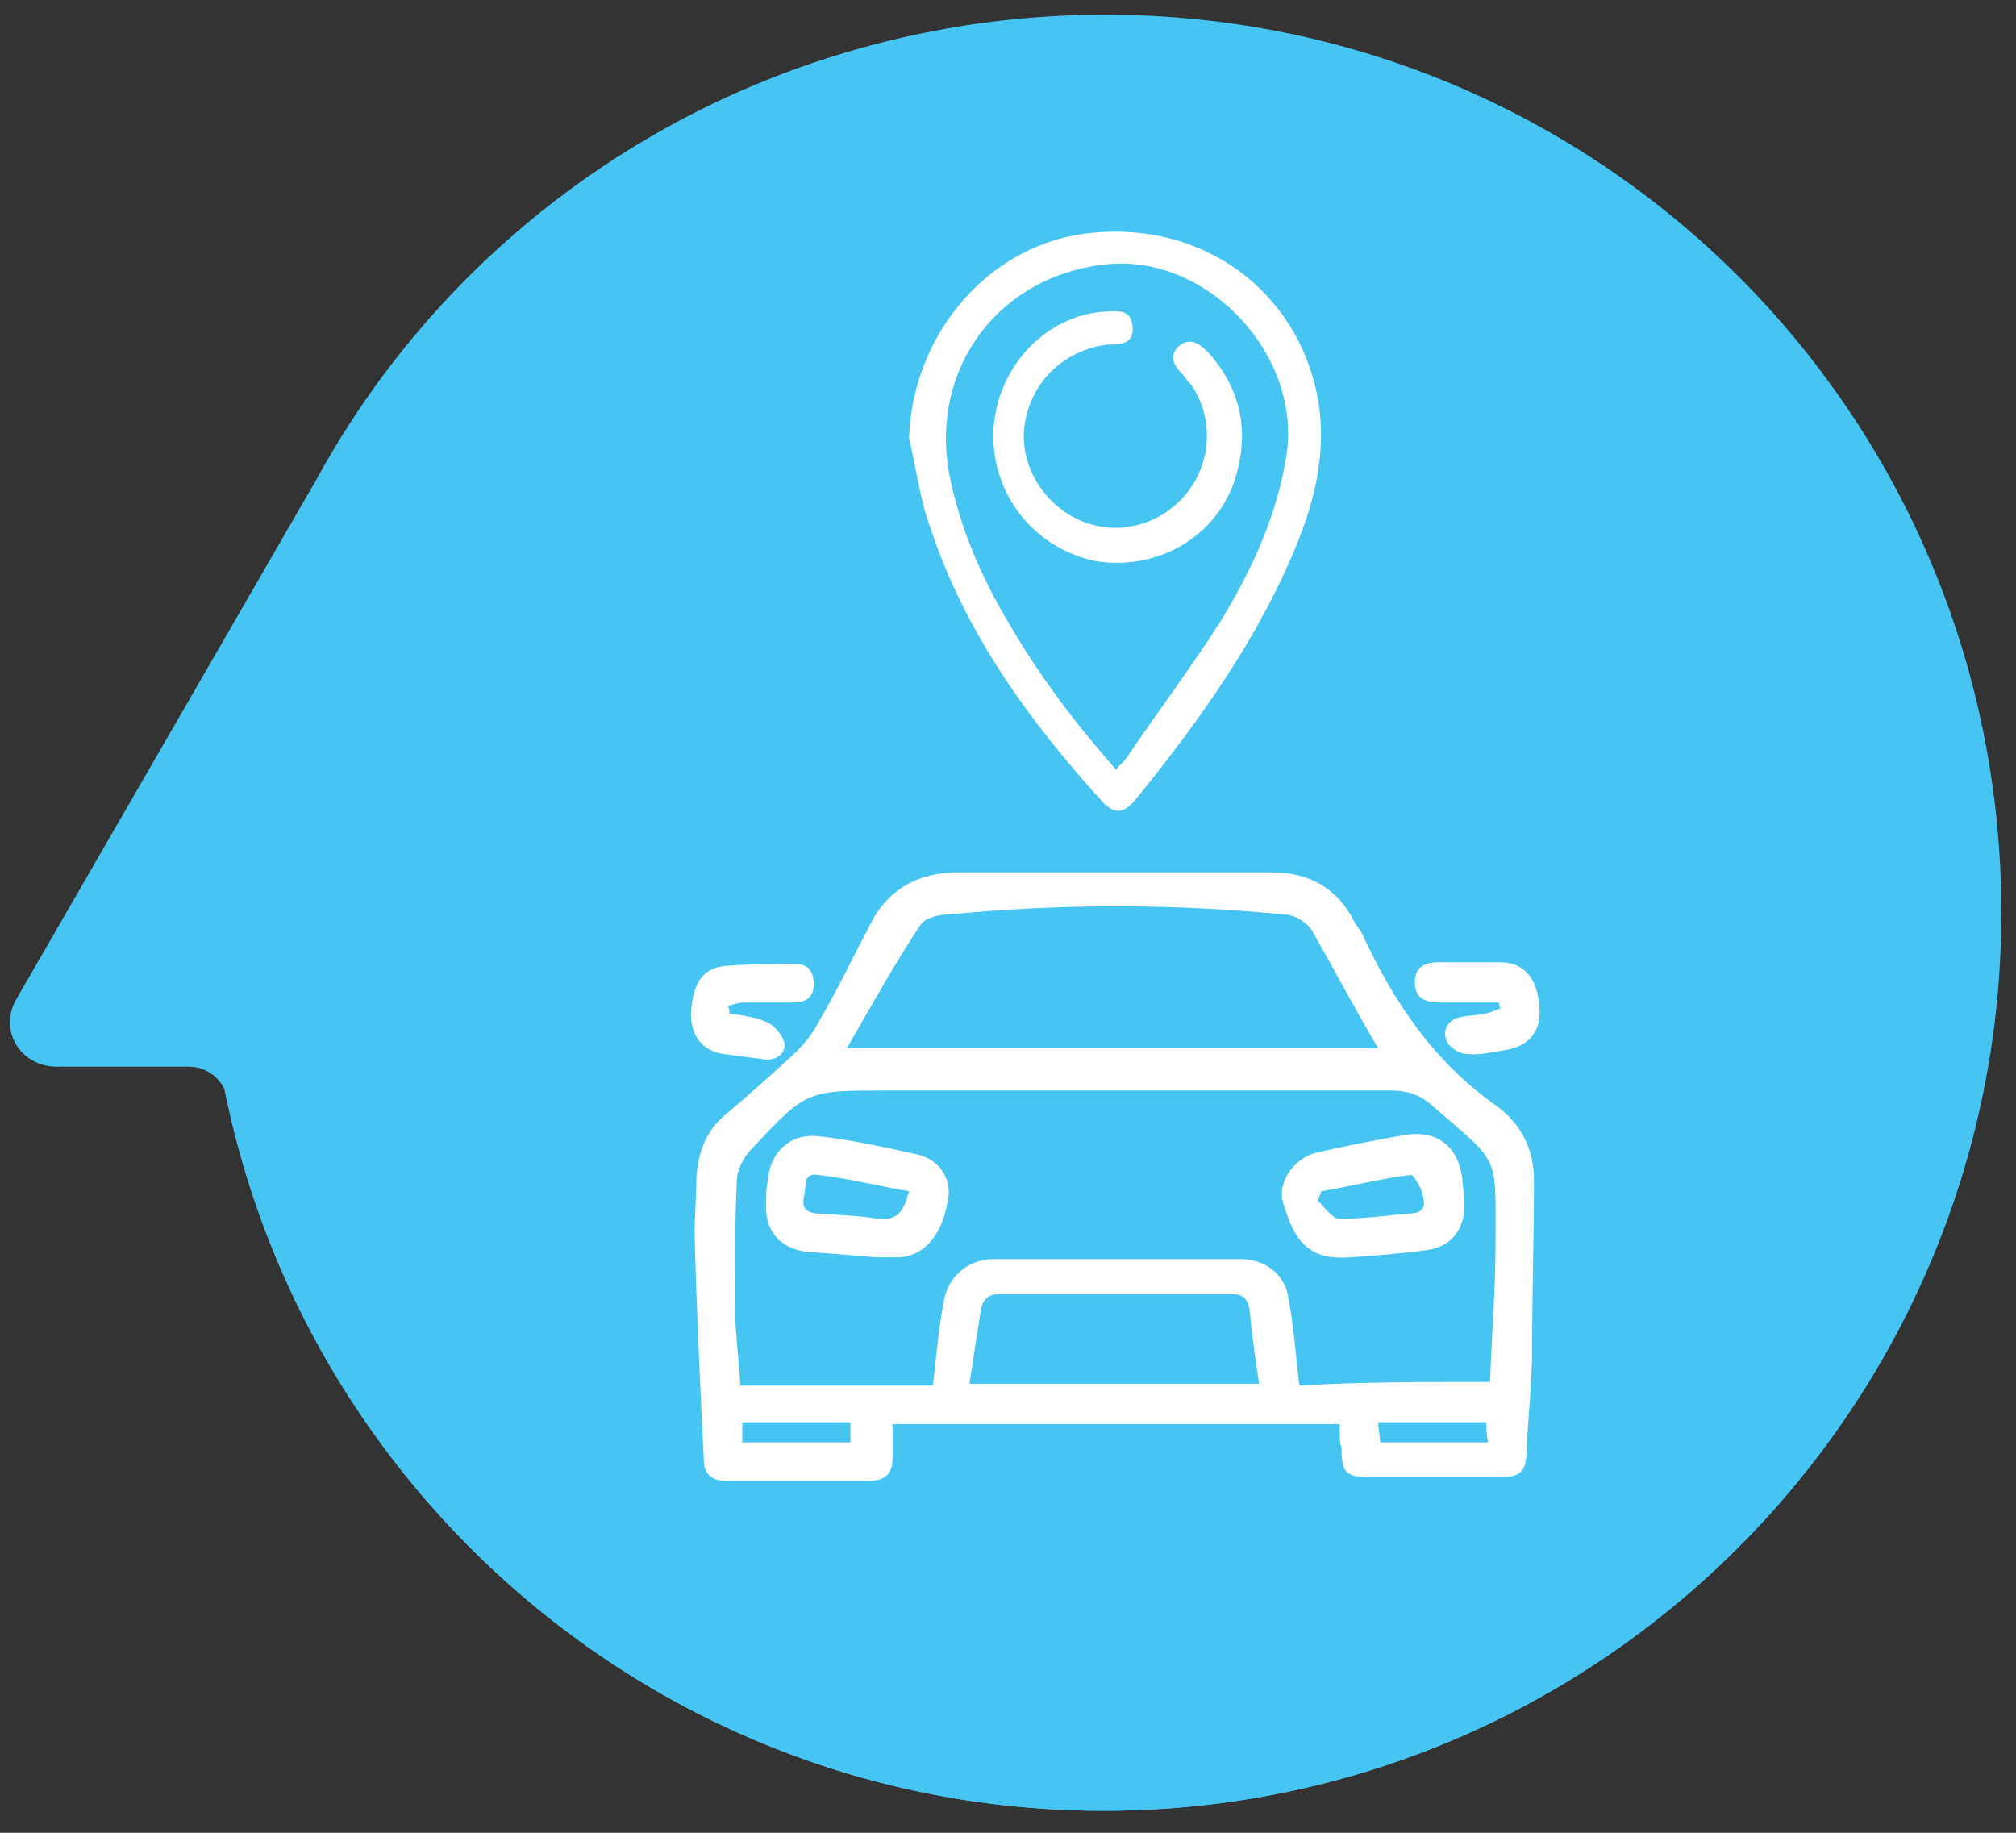 <?xml version="1.0" encoding="UTF-8"?>
<svg xmlns="http://www.w3.org/2000/svg" xmlns:xlink="http://www.w3.org/1999/xlink" version="1.1" id="Layer_1" x="0px" y="0px" width="110px" height="100px" viewBox="0 0 110 100" style="enable-background:new 0 0 110 100;" xml:space="preserve">
<rect x="0" y="0" width="110" height="100" fill="#333333" stroke="none"/>
<style type="text/css">
	.st0{fill:#46C5F2;}
	.st1{fill:#FFFFFF;}
</style>
<g>
	<path class="st0" d="M62.5,0.9C43,0,25.9,10.4,17.3,26.1L0.9,54.5c-1,1.7,0.2,3.7,2.2,3.7h7.2c1,0,1.9,0.7,2.1,1.7   C17,82.1,36.7,98.8,60.2,98.8c27.8,0,50.2-23.2,48.9-51.3C107.9,22.4,87.6,2,62.5,0.9"></path>
	<path class="st0" d="M109.2,49.8c0,27-21.9,49-49,49c-27,0-48.9-22-48.9-49s21.9-49,49-49C87.3,0.8,109.2,22.6,109.2,49.8"></path>
</g>
<g>
	<path class="st1" d="M73.1,77.7c-8.2,0-16.3,0-24.4,0c0,0.7,0,1.3,0,1.9c0,0.8-0.4,1.2-1.3,1.2c-2.6,0-5.2,0-7.8,0   c-0.8,0-1.2-0.4-1.2-1.2c-0.2-4.1-0.4-8.2-0.5-12.3c0-1,0.1-2.1,0.1-3.1c0.1-1.3,0.5-2.5,1.6-3.4c1.2-1,2.3-2,3.4-3   c0.7-0.6,1.3-1.3,1.7-2.1c1-1.7,1.8-3.4,2.7-5.1c1-2.1,2.7-3,4.9-3c5.7,0,11.4,0,17.1,0c2.1,0,3.6,0.9,4.5,2.7   c0.1,0.2,0.3,0.4,0.4,0.6c1.7,3.7,3.9,7,7.3,9.4c1.4,1,2.1,2.4,2.1,4.1c0,3-0.1,6-0.1,9c0,1.9-0.2,3.7-0.3,5.6   c0,1.3-0.3,1.6-1.5,1.6c-2.4,0-4.8,0-7.1,0c-1.3,0-1.5-0.3-1.5-1.6C73.1,78.8,73.1,78.3,73.1,77.7z M81.3,75.4   c0.1-2.6,0.3-5.1,0.3-7.5c0-5.1,0.3-4.3-3.6-7.7c-0.6-0.5-1.3-0.7-2.1-0.7c-9.2,0-18.4,0-27.6,0c-4.3,0-4.3,0-7.3,3.2   c-0.4,0.4-0.8,1.1-0.8,1.8c-0.1,2.2-0.1,4.4-0.1,6.6c0,1.5,0.2,2.9,0.3,4.5c3.6,0,7.1,0,10.5,0c0.2-1.6,0.3-3.1,0.6-4.6   c0.2-1.3,1.3-2.3,2.7-2.3c4.5,0,9,0,13.5,0c1.3,0,2.4,0.8,2.6,2.1c0.3,1.6,0.4,3.2,0.6,4.8C74.2,75.4,77.7,75.4,81.3,75.4z    M75.2,57.2c-1.3-2.2-2.4-4.3-3.6-6.4c-0.3-0.5-1-0.9-1.5-0.9c-6.1-0.6-12.2-0.6-18.4,0c-0.5,0-1.3,0.2-1.5,0.6   c-1.4,2.1-2.6,4.3-4,6.7C56.1,57.2,65.5,57.2,75.2,57.2z M52.9,75.5c5.3,0,10.5,0,15.8,0c-0.2-1.4-0.4-2.6-0.5-3.9   c-0.1-0.8-0.4-1-1.1-1c-4.2,0-8.4,0-12.5,0c-0.7,0-1,0.3-1.1,1C53.3,72.9,53.1,74.1,52.9,75.5z M81.1,77.6c-2,0-3.9,0-5.9,0   c0,0.4,0.1,0.7,0.1,1.1c2,0,3.9,0,5.9,0C81.1,78.3,81.1,77.9,81.1,77.6z M40.5,78.7c2,0,3.9,0,5.9,0c0-0.4,0-0.7,0-1.1   c-2,0-3.9,0-5.9,0C40.5,77.9,40.5,78.2,40.5,78.7z"></path>
	<path class="st1" d="M49.6,23.9c0.2-5.8,4.5-10.7,10-11.2c6.1-0.6,11.2,3.2,12.3,9c0.5,2.8-0.1,5.4-1.1,7.9   c-2.1,5.2-5.4,9.8-8.9,14.1c-0.6,0.7-1.1,0.7-1.7,0.1c-4-4.4-7.5-9.2-9.4-14.9C50.2,27.3,50,25.6,49.6,23.9z M60.9,42   c0.2-0.3,0.5-0.5,0.6-0.7c1.7-2.5,3.5-4.9,5.1-7.4c1.7-2.8,3.1-5.8,3.6-9.1C71,19.4,66,14,60.6,14.4c-6,0.5-9.9,5.6-8.8,11.5   c0.6,3,1.8,5.7,3.3,8.2C56.8,37,58.7,39.5,60.9,42z"></path>
	<path class="st1" d="M81.8,54.7c-1.1,0-2.1,0-3.2,0c-0.8,0-1.4-0.2-1.4-1.1c0-0.9,0.6-1.1,1.4-1.1c1.1,0,2.1,0,3.2,0   c1.4,0,2.1,0.9,2.2,2.5c0.1,1.3-0.6,2.1-1.9,2.3c-0.7,0.1-1.4,0.3-2.1,0.2c-0.4,0-1-0.4-1.1-0.8c-0.2-0.6,0.2-1.1,0.8-1.2   c0.4-0.1,0.9-0.1,1.4-0.2c0.3-0.1,0.6-0.2,0.8-0.3C81.8,55,81.8,54.8,81.8,54.7z"></path>
	<path class="st1" d="M39.8,55.3c0.7,0.1,1.5,0.2,2.1,0.5c0.4,0.2,0.8,0.7,0.9,1.1c0.1,0.6-0.5,1-1.1,0.9c-0.8-0.1-1.5-0.2-2.3-0.3   c-1.1-0.2-1.7-1-1.7-2.2c0.1-1.6,0.6-2.5,1.9-2.6c1.3-0.1,2.5-0.1,3.8-0.1c0.7,0,1,0.4,1,1.1c0,0.7-0.4,1-1.1,1c-0.9,0-1.8,0-2.7,0   c-0.3,0-0.6,0.1-0.9,0.2C39.8,55,39.8,55.2,39.8,55.3z"></path>
	<path class="st1" d="M73.7,68.6c-2.4,0.2-3.1-1-3.7-3c-0.3-1.1,0.6-2.4,1.8-2.7c1.7-0.4,3.3-0.7,5-1c1.7-0.2,2.8,0.7,3,2.5   c0,0.4,0.1,0.7,0.1,1.1c0.1,1.4-0.6,2.5-2,2.7C76.5,68.4,75.1,68.5,73.7,68.6z M72.1,65c-0.1,0.2-0.1,0.3-0.2,0.5   c0.4,0.4,0.8,1,1.2,1c1.3,0,2.7-0.2,4-0.3c0.8-0.1,0.6-0.7,0.5-1.1c-0.1-0.4-0.5-1-0.6-1C75.4,64.3,73.8,64.7,72.1,65z"></path>
	<path class="st1" d="M47.8,68.6c-1.1-0.1-2.5-0.2-3.8-0.3c-1.5-0.2-2.3-1.2-2.2-2.7c0-0.4,0-0.8,0.1-1.2c0.1-1.5,1.2-2.6,2.8-2.4   c1.8,0.2,3.6,0.6,5.4,1c1.2,0.3,1.9,1.4,1.6,2.6c-0.3,1.7-1.2,2.9-2.6,3C48.7,68.6,48.4,68.6,47.8,68.6z M49.6,65   c-1.7-0.3-3.3-0.7-5-0.9c-0.8-0.1-0.6,0.6-0.7,1c-0.1,0.5-0.2,1,0.6,1.1c1.1,0.1,2.3,0.1,3.4,0.3C49,66.6,49.3,66.1,49.6,65z"></path>
	<path class="st1" d="M54.2,23.8c0-3.5,2.7-6.6,6.1-6.8c0.6,0,1.4-0.2,1.5,0.8c0.1,1-0.7,1-1.4,1c-2.2,0.3-3.9,1.8-4.4,3.9   c-0.5,2,0.4,4.1,2.2,5.3c2,1.3,4.6,1,6.3-0.8c1.6-1.7,1.8-4.3,0.5-6.2c-0.2-0.2-0.3-0.4-0.5-0.6c-0.5-0.5-0.7-1-0.2-1.5   c0.6-0.5,1.1-0.2,1.6,0.3c1.8,2,2.3,4.3,1.5,6.9c-1,3.2-4.3,5.1-7.7,4.5C56.5,29.9,54.2,27.1,54.2,23.8z"></path>
</g>
</svg>
